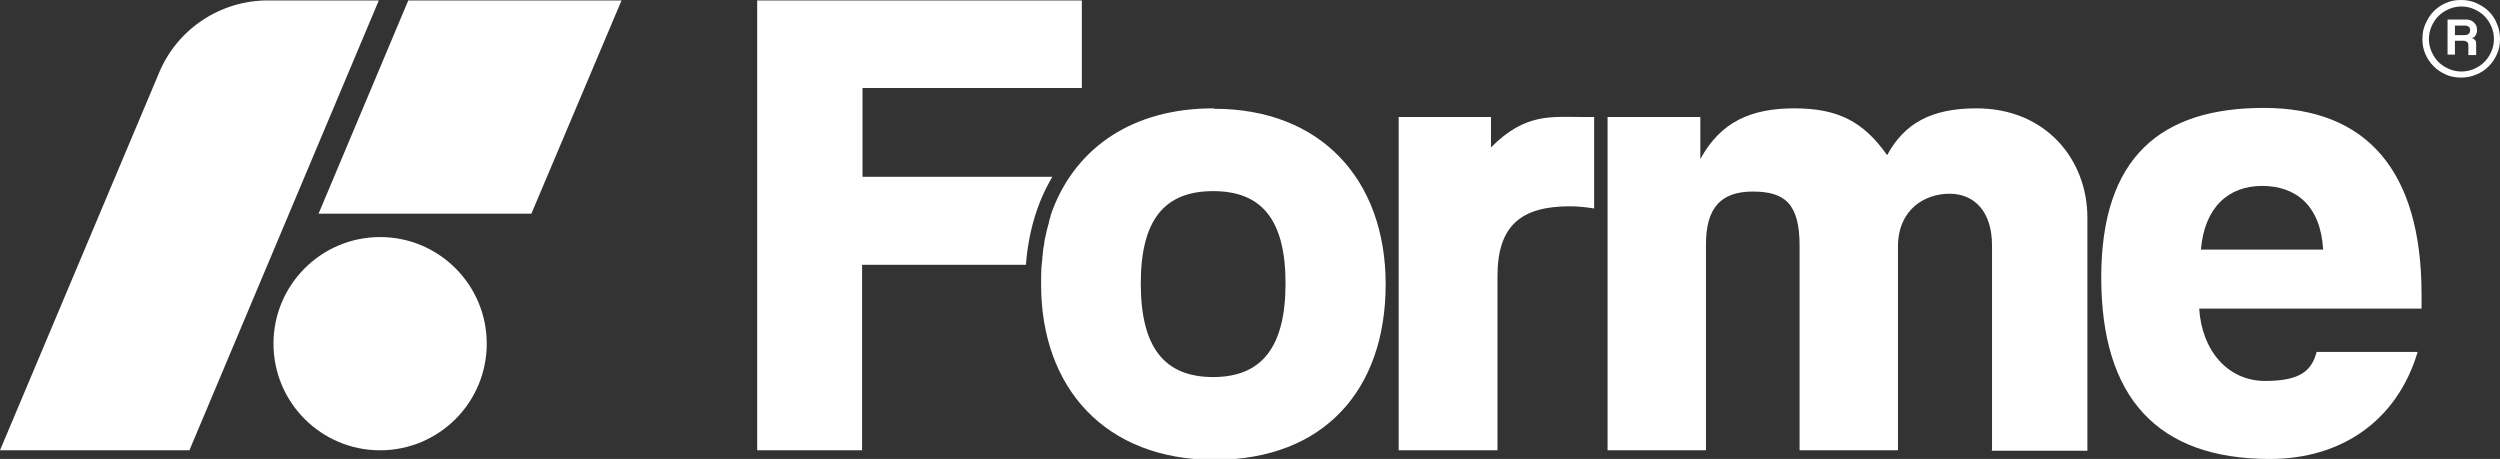 <svg width="463" height="85" viewBox="0 0 463 85" fill="none" xmlns="http://www.w3.org/2000/svg">
<rect x="0" y="0" width="463" height="85" fill="#333333" stroke="none"/>
<g clip-path="url(#clip0_581_427)">
<path d="M70.156 0.08L35.078 83.394H0L29.459 13.484C32.831 5.378 40.777 0.08 49.607 0.08H70.156Z" fill="white"></path>
<path d="M115.108 0.08H75.615L58.999 39.57H98.412L115.108 0.08Z" fill="white"></path>
<path d="M70.397 83.394C81.303 83.394 90.144 74.554 90.144 63.649C90.144 52.745 81.303 43.904 70.397 43.904C59.492 43.904 50.651 52.745 50.651 63.649C50.651 74.554 59.492 83.394 70.397 83.394Z" fill="white"></path>
<path d="M259.033 83.395V21.671H276.13V27.29C282.552 20.869 287.208 21.671 293.469 21.671H295.235V38.607C293.71 38.366 292.184 38.206 290.74 38.206C281.669 38.206 277.334 41.818 277.334 51.128V83.395H259.113H259.033Z" fill="white"></path>
<path d="M368.923 83.394V45.429C368.923 39.169 365.632 35.878 361.057 35.878C356.481 35.878 351.504 38.767 351.504 45.67V83.394H333.283V45.51C333.283 37.724 330.554 35.477 324.614 35.477C318.674 35.477 315.945 38.527 315.945 45.269V83.394H297.723V21.671H314.901V29.457C318.674 22.554 324.293 20.066 332.32 20.066C340.347 20.066 345.083 22.474 349.498 28.735C352.628 22.955 357.525 20.066 366.033 20.066C378.957 20.066 386.583 29.617 386.583 40.292V83.475H368.762L368.923 83.394Z" fill="white"></path>
<path d="M407.292 57.148C407.774 64.934 412.59 70.552 419.493 70.552C426.397 70.552 428.163 68.385 429.046 65.175H447.749C443.976 77.856 433.701 85 420.376 85C399.586 85 389.151 73.683 389.151 51.369C389.151 29.056 400.229 19.986 419.253 19.986C438.277 19.986 448.471 31.624 448.471 54.499V57.148H407.292ZM430.25 46.232C429.768 38.045 425.193 34.433 418.932 34.433C412.67 34.433 408.256 38.447 407.613 46.232H430.169H430.25Z" fill="white"></path>
<path d="M224.677 20.066C209.988 20.066 199.472 27.129 194.977 38.767C194.816 39.169 194.736 39.49 194.576 39.891C194.576 39.891 194.576 39.971 194.576 40.052C194.415 40.453 194.335 40.774 194.255 41.175C194.255 41.175 194.255 41.175 194.255 41.256C193.933 42.299 193.693 43.423 193.452 44.547C193.452 44.787 193.372 44.948 193.372 45.189C193.372 45.429 193.291 45.751 193.211 45.991C193.211 46.232 193.211 46.473 193.131 46.794C193.131 47.035 193.131 47.276 193.05 47.516C193.05 47.837 193.05 48.158 192.97 48.56C192.81 49.844 192.81 51.209 192.81 52.653C192.81 71.837 204.69 85.16 224.918 85.16C245.146 85.16 256.625 72.238 256.625 52.653C256.625 33.069 244.424 20.146 224.918 20.146L224.677 20.066ZM224.677 69.83C215.606 69.83 211.272 64.292 211.272 52.493C211.272 40.694 215.687 35.396 224.677 35.396C233.667 35.396 238.082 40.694 238.082 52.493C238.082 64.292 233.667 69.83 224.677 69.83Z" fill="white"></path>
<path d="M194.977 32.748H159.738V16.294H200.355V0.08H140.232V83.394H159.658V49.041H190C190.482 42.781 192.167 37.323 194.897 32.748H194.977Z" fill="white"></path>
<path d="M463 7.224C463 8.267 462.839 9.15 462.438 10.033C462.037 10.916 461.555 11.638 460.913 12.28C460.271 12.923 459.468 13.484 458.585 13.806C457.702 14.207 456.739 14.367 455.776 14.367C454.812 14.367 453.849 14.207 452.966 13.806C452.083 13.404 451.361 12.923 450.719 12.28C450.076 11.638 449.515 10.836 449.193 10.033C448.792 9.15 448.632 8.267 448.632 7.224C448.632 6.18 448.792 5.297 449.193 4.415C449.595 3.532 450.076 2.729 450.719 2.087C451.361 1.445 452.163 0.883 452.966 0.562C453.849 0.161 454.732 0 455.776 0C456.819 0 457.702 0.161 458.585 0.562C459.468 0.963 460.271 1.445 460.913 2.087C461.555 2.729 462.117 3.532 462.438 4.415C462.839 5.297 463 6.261 463 7.224ZM461.876 7.224C461.876 6.421 461.716 5.619 461.395 4.896C461.074 4.174 460.672 3.532 460.11 2.97C459.548 2.408 458.906 2.007 458.184 1.686C457.461 1.364 456.659 1.204 455.856 1.204C455.053 1.204 454.251 1.364 453.528 1.686C452.806 2.007 452.163 2.408 451.602 2.97C451.04 3.532 450.638 4.174 450.317 4.896C449.996 5.619 449.836 6.421 449.836 7.224C449.836 8.026 449.996 8.829 450.317 9.551C450.638 10.274 451.04 10.916 451.602 11.478C452.163 12.04 452.806 12.441 453.528 12.762C454.251 13.083 455.053 13.244 455.856 13.244C456.659 13.244 457.461 13.083 458.184 12.762C458.906 12.441 459.548 12.04 460.11 11.478C460.672 10.916 461.074 10.274 461.395 9.551C461.716 8.829 461.876 8.026 461.876 7.224ZM457.14 10.194V8.508C457.14 8.187 457.14 7.946 456.899 7.786C456.739 7.625 456.498 7.545 456.097 7.545H454.652V10.113H453.287V3.612H456.659C457.301 3.612 457.782 3.772 458.184 4.174C458.585 4.575 458.746 4.976 458.746 5.538C458.746 6.1 458.665 6.18 458.505 6.501C458.344 6.822 458.104 6.983 457.782 7.063C458.104 7.144 458.264 7.304 458.425 7.465C458.585 7.625 458.585 7.946 458.585 8.348V10.194H457.221H457.14ZM454.652 4.736V6.501H456.418C456.739 6.501 457.06 6.421 457.221 6.261C457.381 6.1 457.461 5.859 457.461 5.619C457.461 5.378 457.461 5.137 457.221 4.976C457.06 4.816 456.819 4.736 456.498 4.736H454.732H454.652Z" fill="white"></path>
</g>
<defs>
<clipPath id="clip0_581_427">
<rect width="463" height="85" fill="white"></rect>
</clipPath>
</defs>
</svg>
